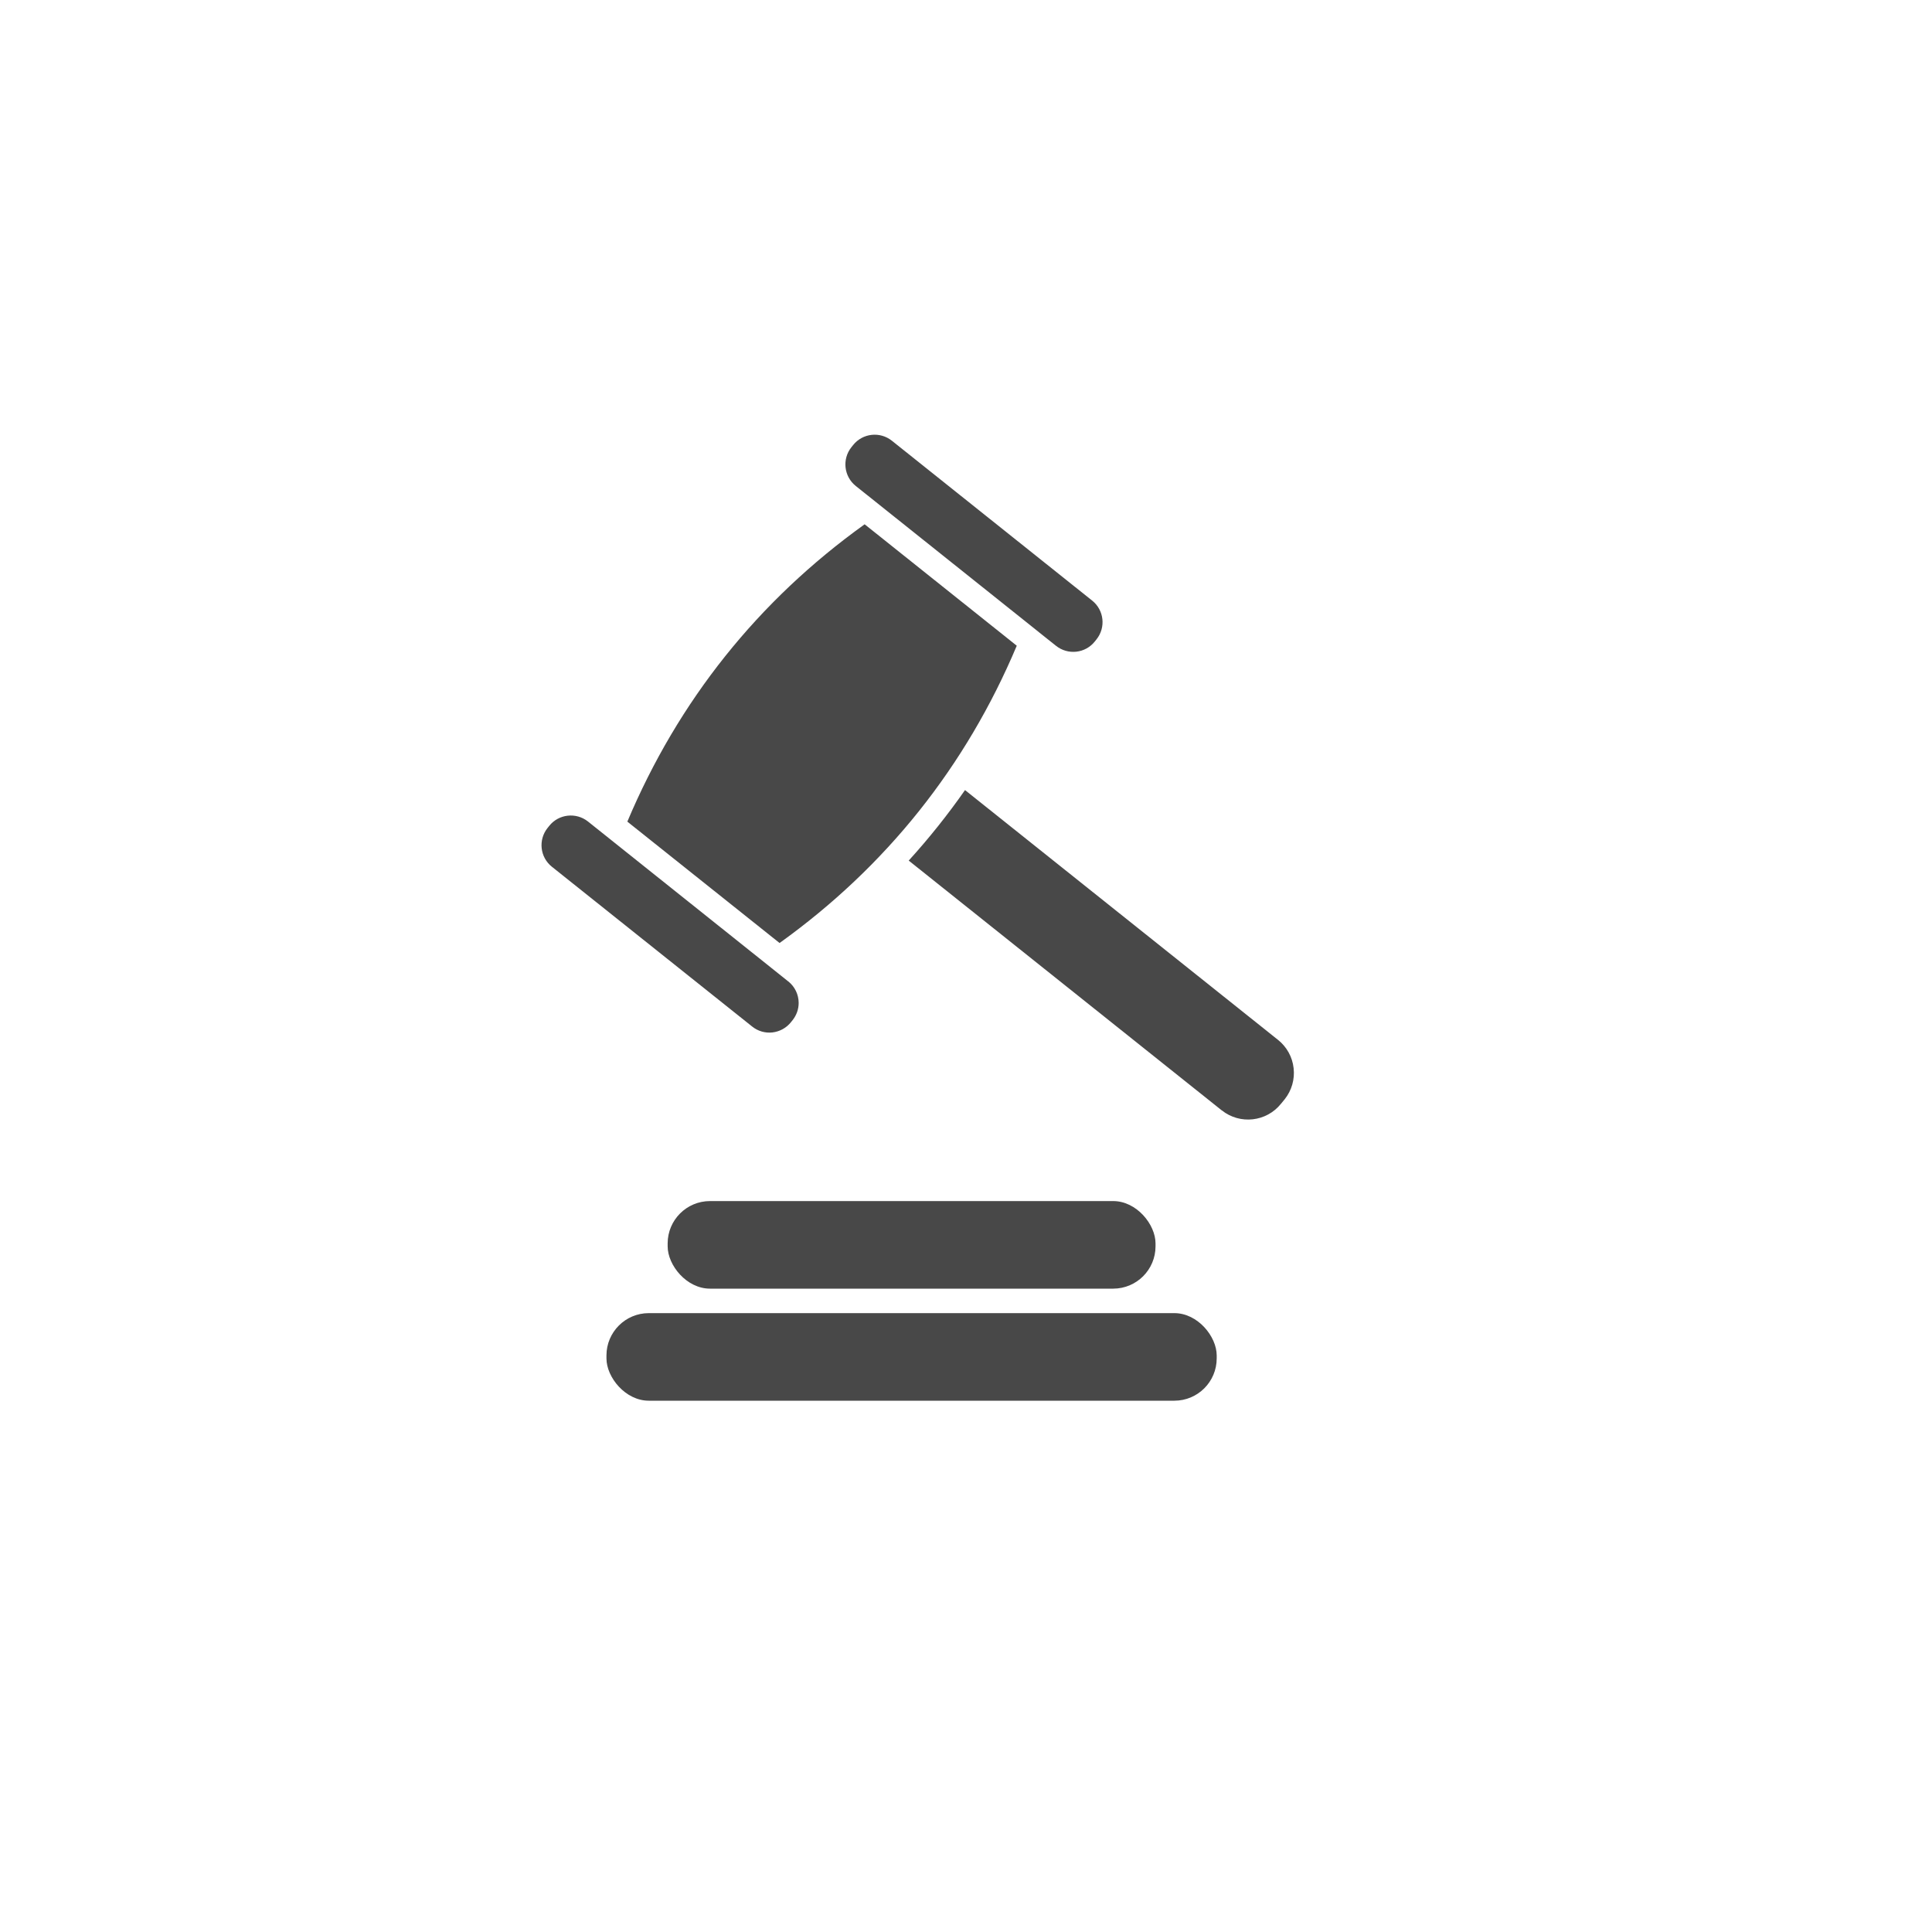 <svg width="80" height="80" viewBox="0 0 80 80" fill="none" xmlns="http://www.w3.org/2000/svg">
<g filter="url(#filter0_d_150_569)">
<circle cx="38" cy="38" r="36" fill="white"/>
</g>
<path d="M33.071 41.531C33.071 41.788 32.982 42.037 32.822 42.239L32.751 42.328C32.561 42.565 32.286 42.716 31.985 42.751C31.685 42.785 31.384 42.698 31.147 42.508L22.852 35.89C22.359 35.497 22.28 34.779 22.672 34.286L22.743 34.197C23.136 33.705 23.854 33.626 24.347 34.017L25.041 34.571L31.924 40.066L31.948 40.086L32.64 40.639V40.637C32.913 40.855 33.071 41.183 33.071 41.531Z" fill="#484848"/>
<path d="M45.405 26.473L45.334 26.562C45.146 26.799 44.871 26.951 44.57 26.985C44.27 27.019 43.967 26.932 43.73 26.744L43.039 26.194L43.006 26.166L35.434 20.122C34.942 19.728 34.863 19.01 35.255 18.518L35.326 18.429C35.719 17.936 36.437 17.857 36.93 18.249L45.225 24.87C45.718 25.264 45.797 25.98 45.405 26.473Z" fill="#484848"/>
<path d="M42.102 26.738C39.994 31.744 36.69 35.884 32.28 39.048L25.977 34.022C28.085 29.017 31.389 24.877 35.803 21.71L42.102 26.738Z" fill="#484848"/>
<path d="M53.566 44.231C53.516 43.77 53.283 43.349 52.921 43.06L39.958 32.715V32.717C39.244 33.738 38.466 34.713 37.628 35.635L50.591 45.979V45.977C51.344 46.578 52.442 46.456 53.045 45.702L53.198 45.516C53.486 45.154 53.619 44.691 53.566 44.231Z" fill="#484848"/>
<path d="M26.864 54.374H48.629C49.596 54.374 50.381 55.342 50.381 56.127V56.248C50.381 57.215 49.596 58 48.629 58H26.864C25.897 58 25.112 57.033 25.112 56.248V56.127C25.112 55.16 25.897 54.374 26.864 54.374Z" fill="#484848"/>
<path d="M29.398 49.734H46.096C47.063 49.734 47.848 50.702 47.848 51.487V51.607C47.848 52.575 47.063 53.36 46.096 53.36H29.398C28.431 53.36 27.646 52.393 27.646 51.607V51.487C27.646 50.52 28.431 49.734 29.398 49.734Z" fill="#484848"/>
<defs>
<filter id="filter0_d_150_569" x="0" y="0" width="80" height="80" filterUnits="userSpaceOnUse" color-interpolation-filters="sRGB">
<feFlood flood-opacity="0" result="BackgroundImageFix"/>
<feColorMatrix in="SourceAlpha" type="matrix" values="0 0 0 0 0 0 0 0 0 0 0 0 0 0 0 0 0 0 127 0" result="hardAlpha"/>
<feOffset dx="2" dy="2"/>
<feGaussianBlur stdDeviation="2"/>
<feComposite in2="hardAlpha" operator="out"/>
<feColorMatrix type="matrix" values="0 0 0 0 0.78 0 0 0 0 0.78 0 0 0 0 0.78 0 0 0 0.25 0"/>
<feBlend mode="normal" in2="BackgroundImageFix" result="effect1_dropShadow_150_569"/>
<feBlend mode="normal" in="SourceGraphic" in2="effect1_dropShadow_150_569" result="shape"/>
</filter>
</defs>
</svg>
